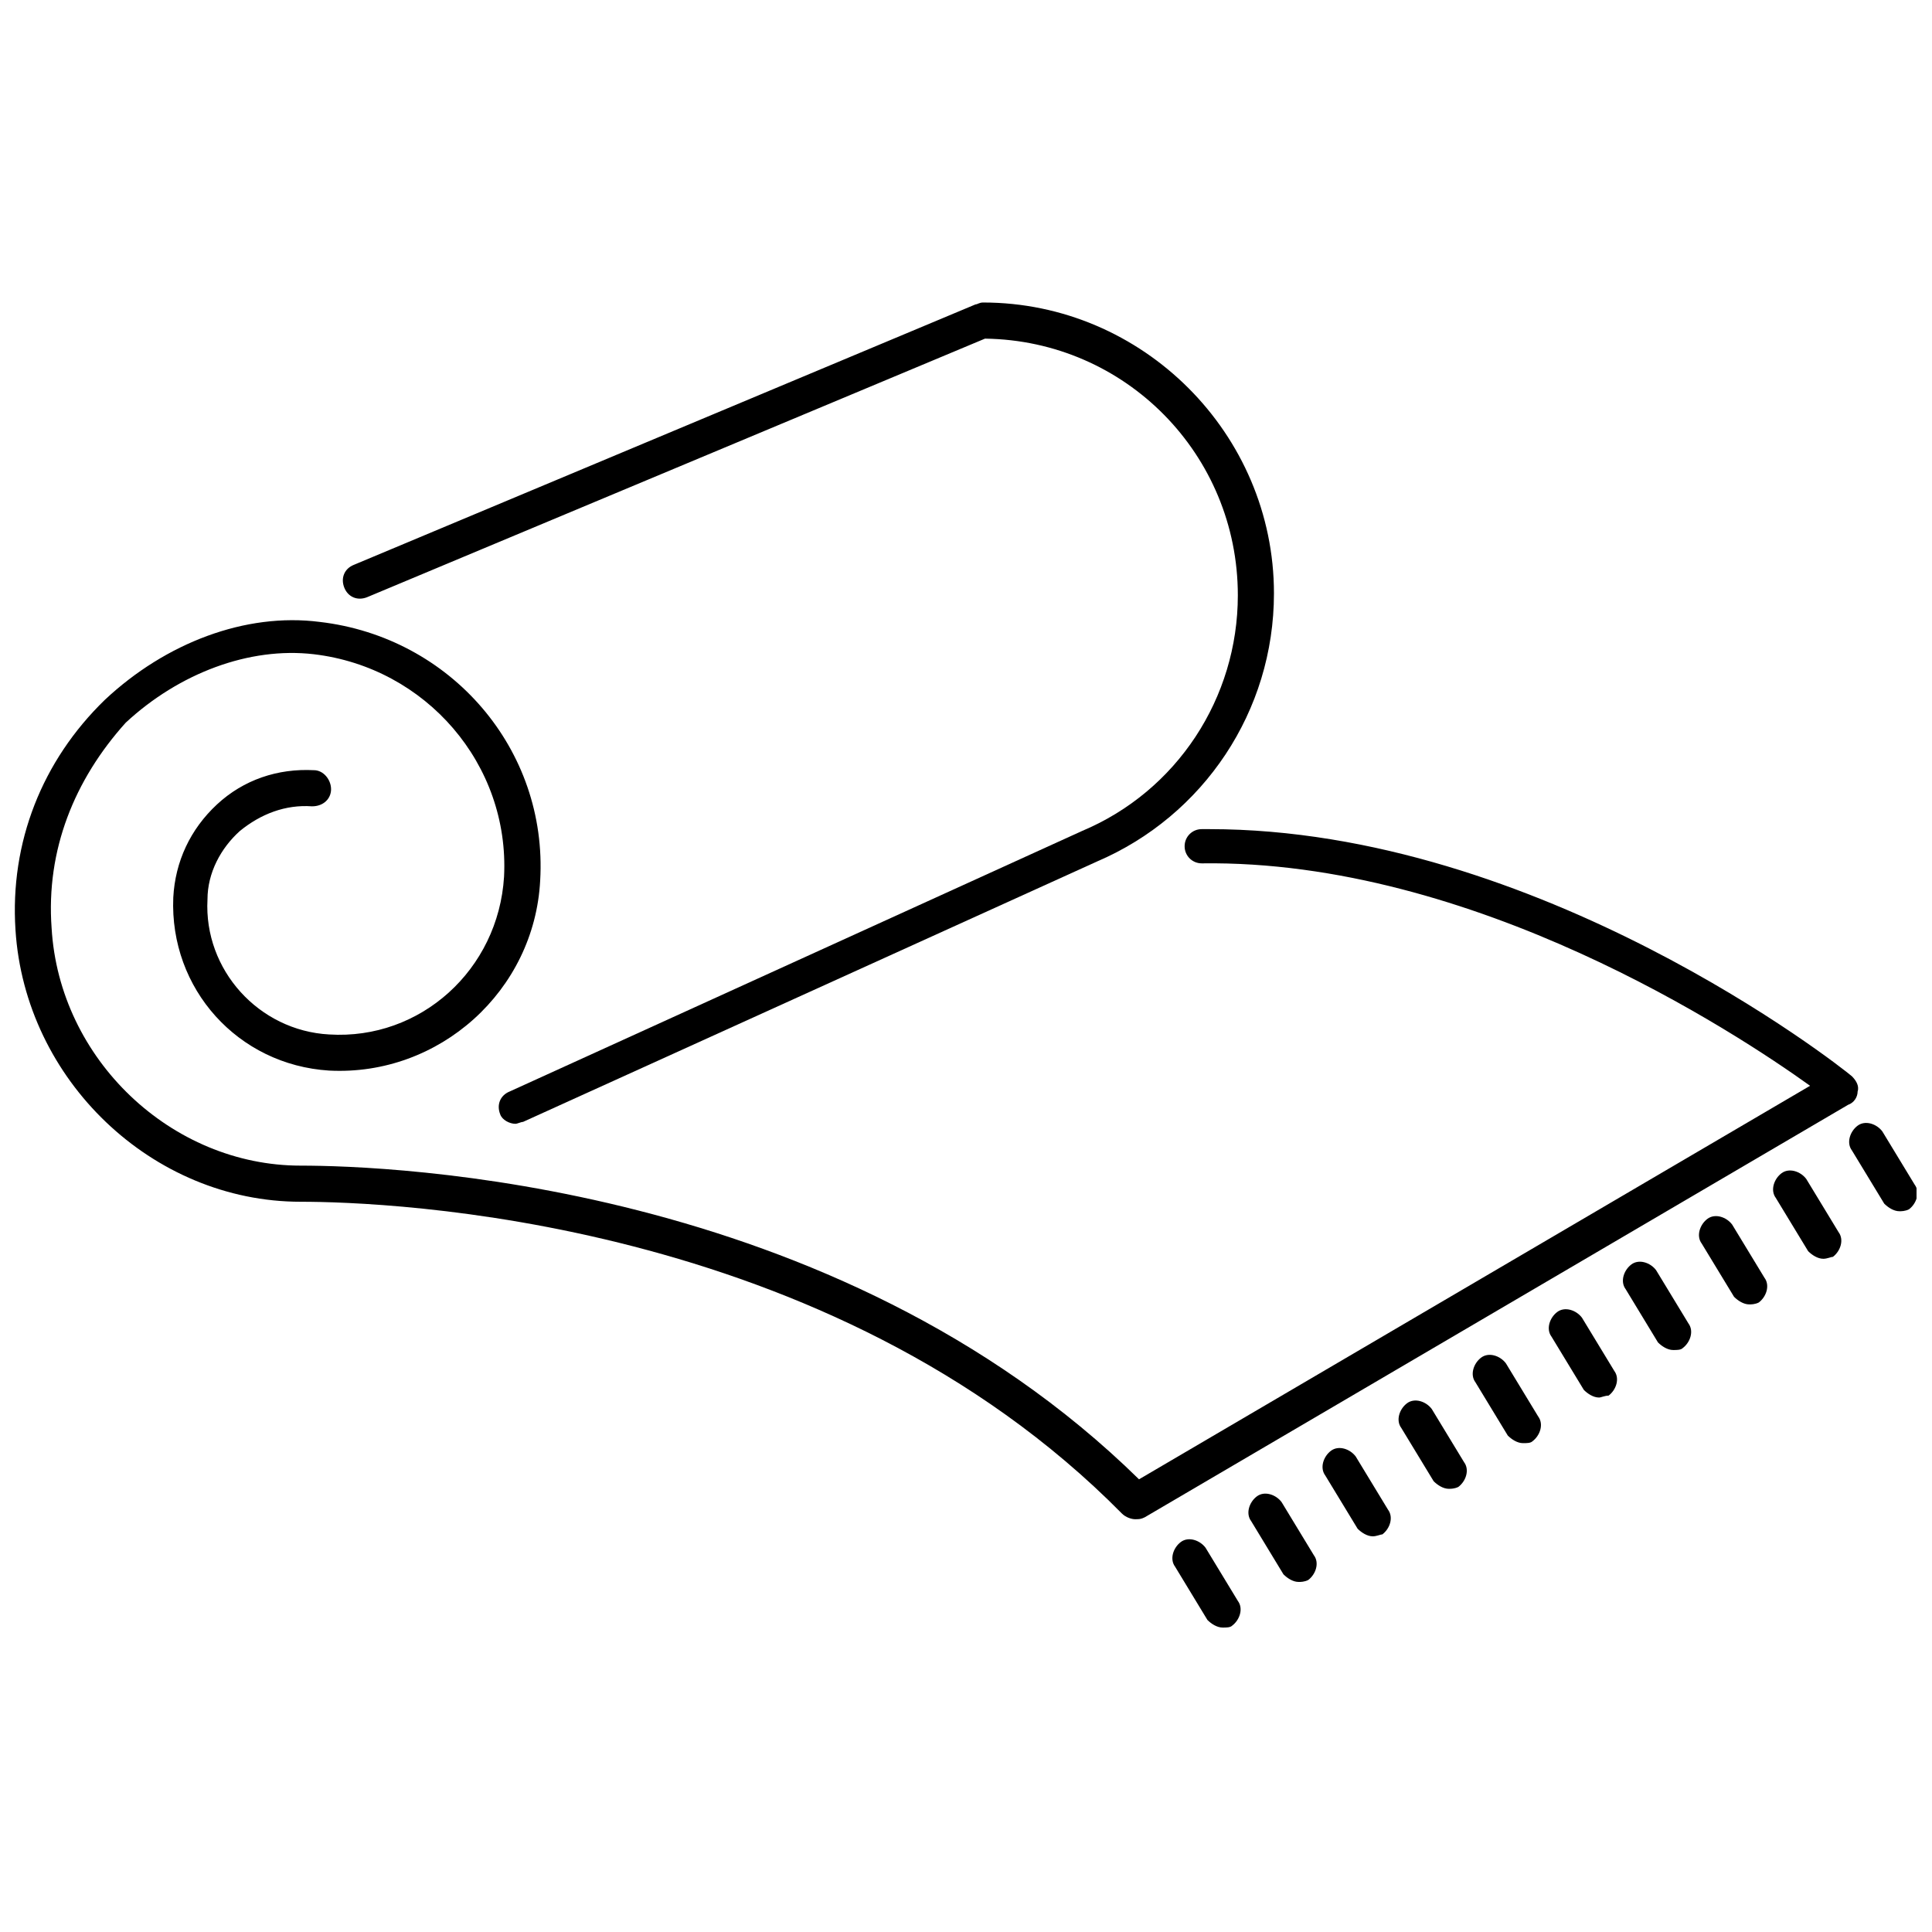 <?xml version="1.0" encoding="UTF-8"?>
<!-- Uploaded to: ICON Repo, www.iconrepo.com, Generator: ICON Repo Mixer Tools -->
<svg width="800px" height="800px" version="1.1" viewBox="144 144 512 512" xmlns="http://www.w3.org/2000/svg">
 <defs>
  <clipPath id="b">
   <path d="m148.09 308h488.91v239h-488.91z"/>
  </clipPath>
  <clipPath id="a">
   <path d="m634 441h17.902v24h-17.902z"/>
  </clipPath>
 </defs>
 <path d="m280.59 441.82c-1.512 0-3.527-1.008-4.031-2.519-1.008-2.519 0-5.039 2.519-6.047l151.65-69.023c25.191-10.578 41.312-35.266 41.312-62.473 0-37.281-29.727-67.512-67.008-68.016l-163.74 68.52c-2.519 1.008-5.039 0-6.047-2.519s0-5.039 2.519-6.047l164.75-69.023c0.504 0 1.008-0.504 2.016-0.504 42.32 0 77.082 34.762 77.082 77.082 0 31.234-18.641 58.945-46.855 71.039l-152.15 69.027c-0.504 0-1.512 0.504-2.016 0.504z"/>
 <g clip-path="url(#b)">
  <path d="m444.84 546.61c-1.008 0-2.519-0.504-3.527-1.512-77.586-78.594-194.97-82.621-217.64-82.621-39.297 0-73.051-32.246-75.57-72.047-1.512-23.176 7.055-44.84 23.68-60.961 16.121-15.113 37.281-23.176 56.93-20.656 34.762 4.031 60.457 33.754 58.441 68.52-1.512 29.223-26.703 51.891-55.922 50.383-24.184-1.512-42.32-21.664-41.312-45.848 0.504-9.574 4.535-18.137 11.586-24.688 7.055-6.551 16.121-9.574 25.695-9.07 2.519 0 4.535 2.519 4.535 5.039s-2.016 4.535-5.039 4.535c-7.055-0.504-13.602 2.016-19.145 6.551-5.039 4.535-8.566 11.082-8.566 18.137-1.008 18.641 13.602 34.762 32.242 35.77 24.184 1.512 44.84-17.129 46.352-41.816 1.512-29.727-20.656-55.418-50.383-58.945-17.129-2.016-35.77 5.039-49.879 18.137-13.598 15.113-21.152 33.754-19.641 54.41 2.012 34.762 31.738 62.977 65.996 62.977 23.176 0 141.57 4.031 222.18 83.129l177.84-104.29c-19.648-14.105-89.176-59.953-161.22-58.945-2.519 0-4.535-2.016-4.535-4.535 0-2.519 2.016-4.535 4.535-4.535h2.016c87.16 0 166.76 62.473 170.29 65.496 1.008 1.008 2.016 2.519 1.512 4.031 0 1.512-1.008 3.023-2.519 3.527l-186.41 109.32c-1.008 0.504-1.512 0.504-2.519 0.504z"/>
 </g>
 <path d="m468.01 575.32c-1.512 0-3.023-1.008-4.031-2.016l-8.562-14.105c-1.512-2.016-0.504-5.039 1.512-6.551 2.016-1.512 5.039-0.504 6.551 1.512l8.566 14.105c1.512 2.016 0.504 5.039-1.512 6.551-0.508 0.504-1.516 0.504-2.523 0.504z"/>
 <path d="m488.16 563.23c-1.512 0-3.023-1.008-4.031-2.016l-8.562-14.109c-1.512-2.016-0.504-5.039 1.512-6.551 2.016-1.512 5.039-0.504 6.551 1.512l8.566 14.105c1.512 2.016 0.504 5.039-1.512 6.551-1.012 0.508-2.019 0.508-2.523 0.508z"/>
 <path d="m507.81 551.14c-1.512 0-3.023-1.008-4.031-2.016l-8.566-14.105c-1.512-2.016-0.504-5.039 1.512-6.551 2.016-1.512 5.039-0.504 6.551 1.512l8.566 14.105c1.512 2.016 0.504 5.039-1.512 6.551-0.504 0-1.512 0.504-2.519 0.504z"/>
 <path d="m527.96 538.55c-1.512 0-3.023-1.008-4.031-2.016l-8.566-14.105c-1.512-2.016-0.504-5.039 1.512-6.551s5.039-0.504 6.551 1.512l8.566 14.105c1.512 2.016 0.504 5.039-1.512 6.551-1.008 0.504-2.016 0.504-2.519 0.504z"/>
 <path d="m547.61 526.45c-1.512 0-3.023-1.008-4.031-2.016l-8.566-14.105c-1.512-2.016-0.504-5.039 1.512-6.551s5.039-0.504 6.551 1.512l8.566 14.105c1.512 2.016 0.504 5.039-1.512 6.551-0.504 0.504-1.512 0.504-2.519 0.504z"/>
 <path d="m567.77 514.36c-1.512 0-3.023-1.008-4.031-2.016l-8.566-14.105c-1.512-2.016-0.504-5.039 1.512-6.551 2.016-1.512 5.039-0.504 6.551 1.512l8.566 14.105c1.512 2.016 0.504 5.039-1.512 6.551-1.008 0-2.016 0.504-2.519 0.504z"/>
 <path d="m587.41 501.77c-1.512 0-3.023-1.008-4.031-2.016l-8.562-14.109c-1.512-2.016-0.504-5.039 1.512-6.551s5.039-0.504 6.551 1.512l8.566 14.105c1.512 2.016 0.504 5.039-1.512 6.551-0.508 0.508-1.516 0.508-2.523 0.508z"/>
 <path d="m607.57 489.68c-1.512 0-3.023-1.008-4.031-2.016l-8.566-14.105c-1.512-2.016-0.504-5.039 1.512-6.551 2.016-1.512 5.039-0.504 6.551 1.512l8.566 14.105c1.512 2.016 0.504 5.039-1.512 6.551-1.008 0.504-2.016 0.504-2.519 0.504z"/>
 <path d="m627.21 477.59c-1.512 0-3.023-1.008-4.031-2.016l-8.566-14.105c-1.512-2.016-0.504-5.039 1.512-6.551 2.016-1.512 5.039-0.504 6.551 1.512l8.566 14.105c1.512 2.016 0.504 5.039-1.512 6.551-0.504 0-1.512 0.504-2.519 0.504z"/>
 <g clip-path="url(#a)">
  <path d="m647.37 464.99c-1.512 0-3.023-1.008-4.031-2.016l-8.566-14.105c-1.512-2.016-0.504-5.039 1.512-6.551 2.016-1.512 5.039-0.504 6.551 1.512l8.566 14.105c1.512 2.016 0.504 5.039-1.512 6.551-1.008 0.504-2.016 0.504-2.519 0.504z"/>
 </g>
</svg>
